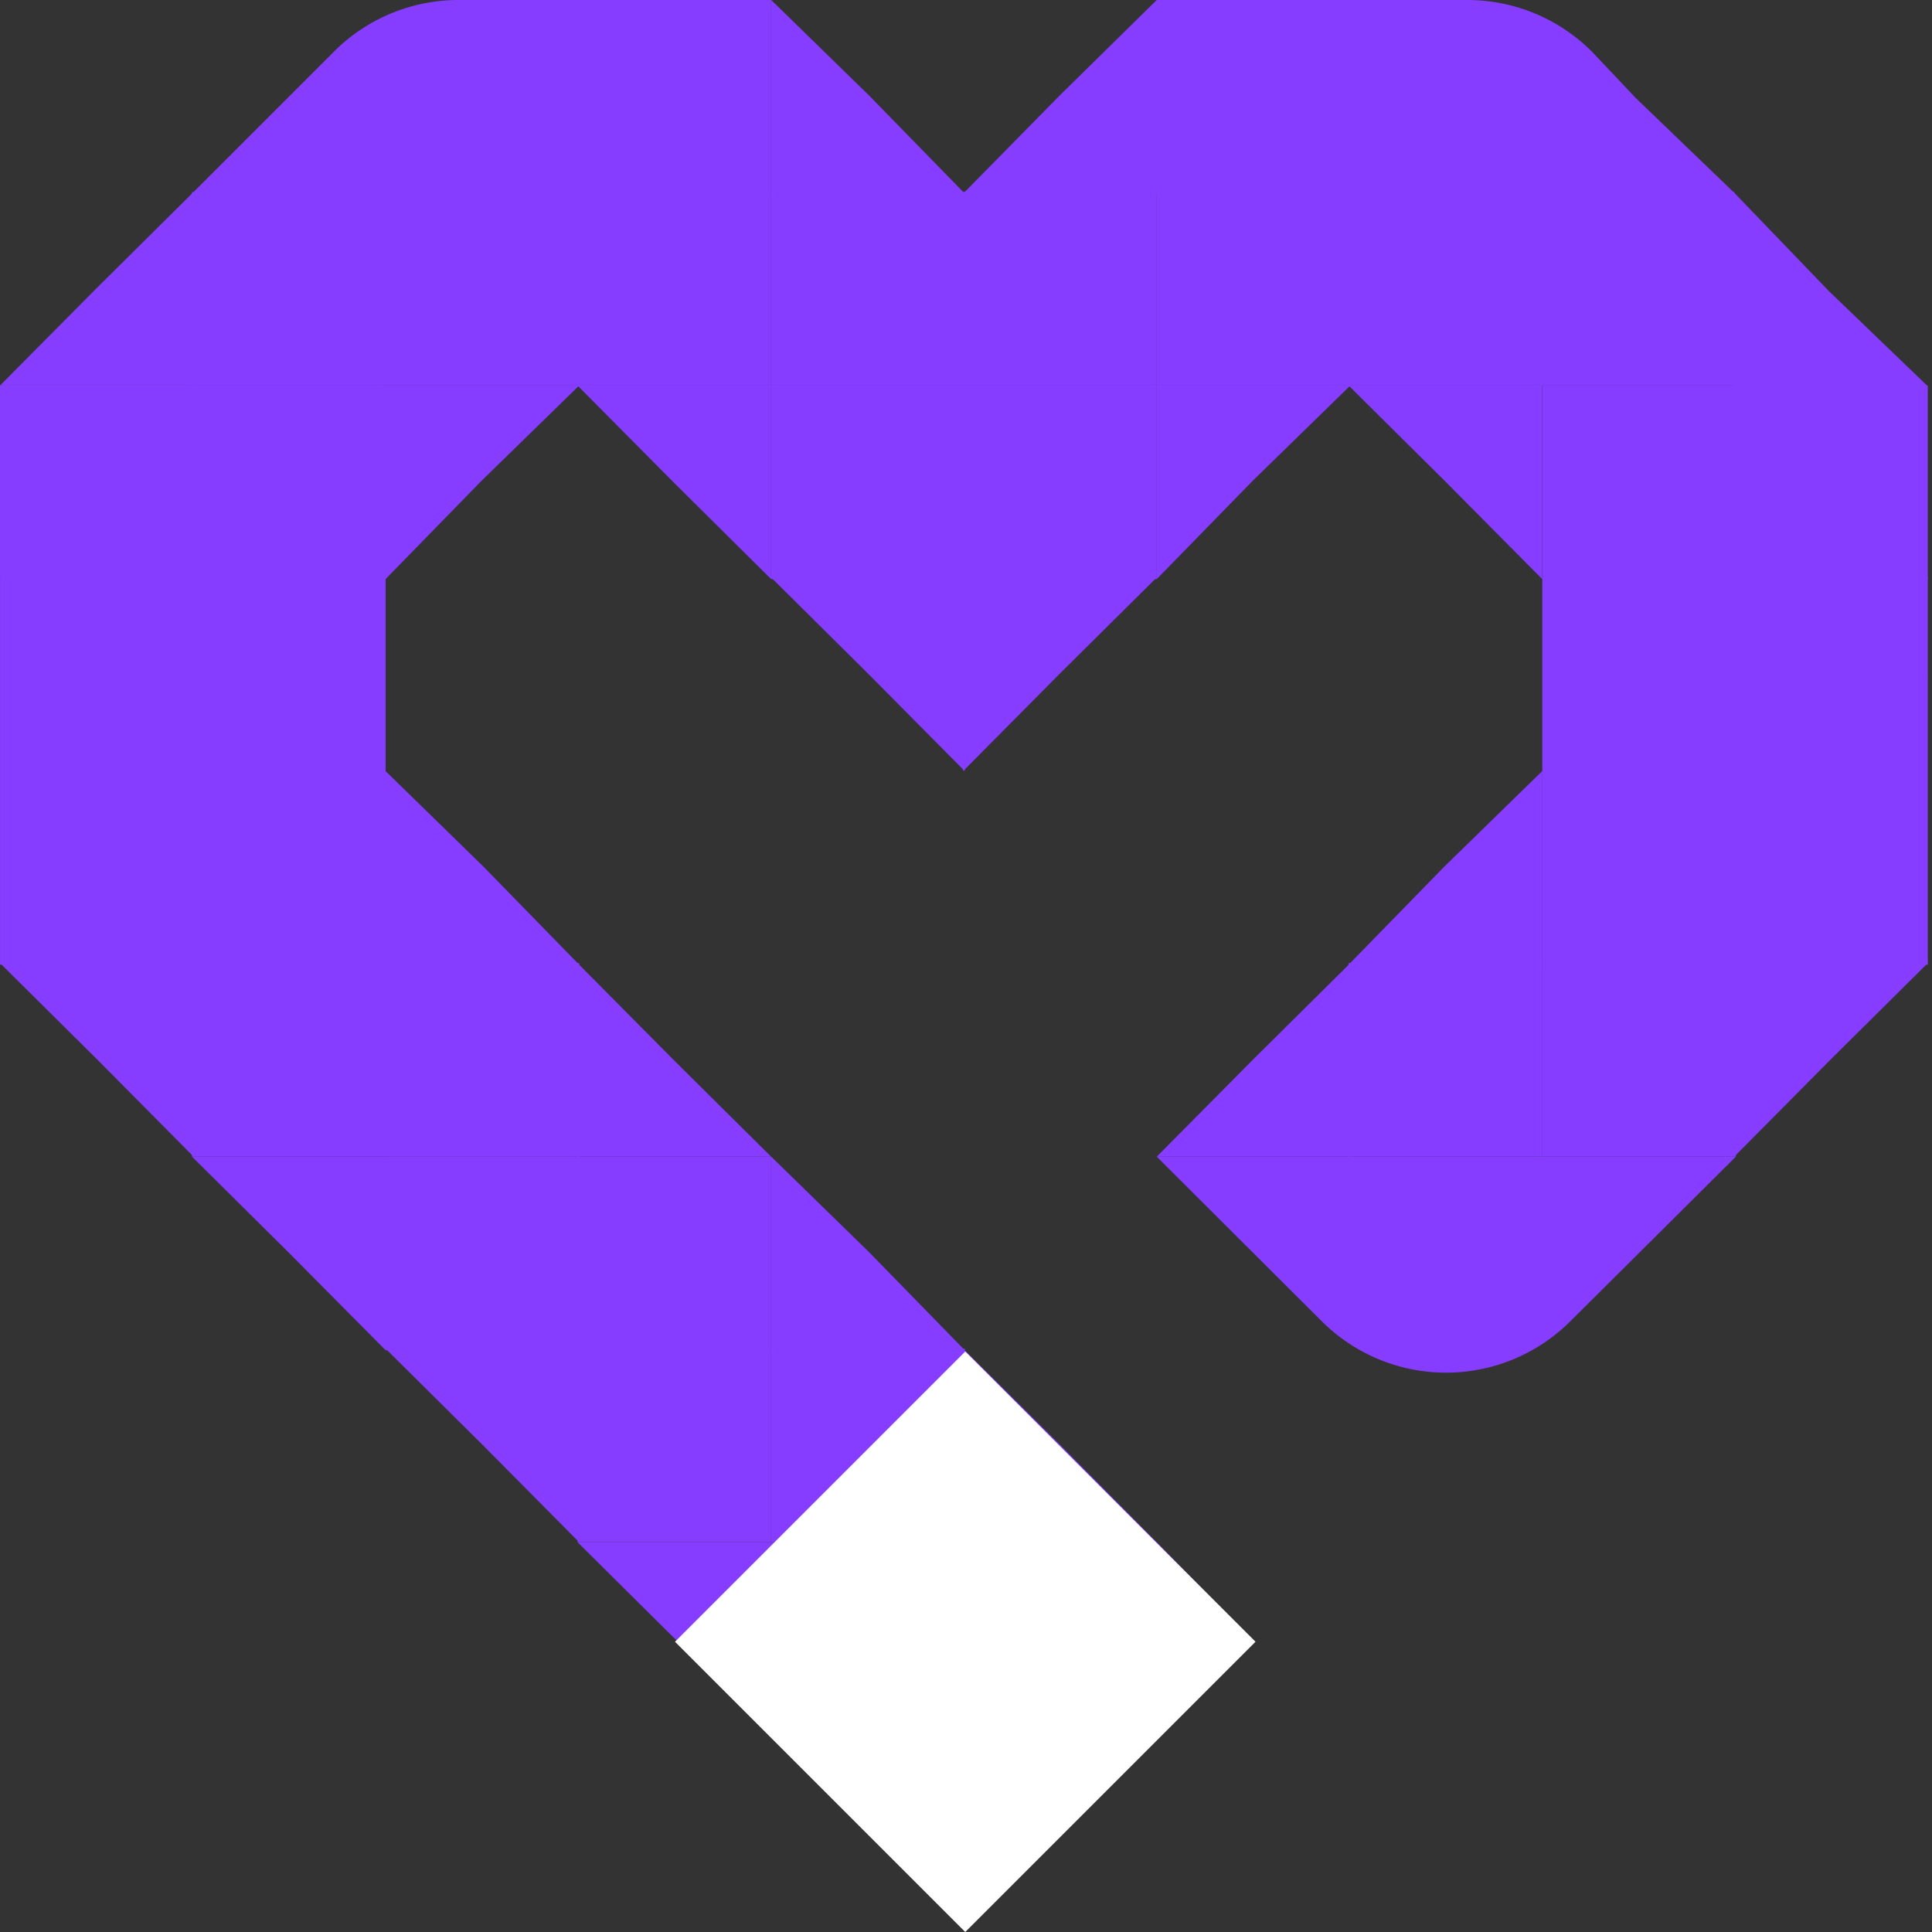 <svg xmlns="http://www.w3.org/2000/svg" width="85" height="85" fill="none"><rect width="100%" height="100%" fill="#333333" stroke="none"/><path fill="#863DFF" d="M33.926 0H25.41v8.516h8.516V0zm4.314 4.206L33.93 0v8.516h8.516l-4.206-4.31z"/><path fill="#863DFF" d="M16.965 8.516H8.448l6.25-6.25A7.739 7.739 0 0 1 20.17 0h5.31v8.516h-8.515zM50.892 0l-4.275 4.206-4.24 4.31h8.515V0zm8.516 0h-8.516v8.516h8.516V0z"/><path fill="#863DFF" fill-rule="evenodd" d="m4.242 12.687 4.275-4.241v8.516H.001l4.24-4.275zm-4.24 4.276h8.515v8.516H.001v-8.516z" clip-rule="evenodd"/><path fill="#863DFF" d="M33.926 8.447H25.41v8.516h8.516V8.447zm8.52 0H33.93v8.516h8.516V8.447z"/><path fill="#863DFF" d="M33.926 16.962H25.41l4.241 4.275 4.275 4.24v-8.515zm8.52 0H33.93v8.516h8.516v-8.516zM16.965 8.447H8.448v8.516h8.517V8.447z"/><path fill="#863DFF" d="M25.48 8.447h-8.516v8.516h8.516V8.447z"/><path fill="#863DFF" d="M16.965 16.962H8.448v8.516h8.517v-8.516z"/><path fill="#863DFF" d="M25.48 16.962h-8.516v8.516l4.206-4.31 4.31-4.206zm42.37-8.515h-8.516v8.516h8.516V8.447z"/><path fill="#863DFF" d="M76.305 8.447h-8.516v8.516h8.516V8.447z"/><path fill="#863DFF" d="m71.96 4.306 4.34 4.176h-8.45v.034h-8.516V0h5.224a7.74 7.74 0 0 1 5.63 2.428l1.772 1.878z"/><path fill="#863DFF" d="m76.268 8.447 4.175 4.34 4.34 4.176h-8.515V8.447zm.031 8.516h8.516v8.516h-8.516v-8.516zm-8.449-.001h-8.516l4.24 4.206 4.276 4.31v-8.516z"/><path fill="#863DFF" d="M76.37 16.962h-8.516v8.516h8.516v-8.516zM50.888 8.447h-8.516v8.516h8.516V8.447zm8.52 0h-8.516v8.516h8.516V8.447z"/><path fill="#863DFF" d="M50.888 16.962h-8.516v8.516h8.516v-8.516zm8.52 0h-8.516v8.516l4.206-4.31 4.31-4.206zM8.518 25.41H.002v8.516h8.516V25.41zm0 8.516H.002v8.516h8.516v-8.516z"/><path fill="#863DFF" d="M42.446 25.41H33.93l4.275 4.241 4.24 4.275V25.41zm42.37 0H76.3v8.516h8.516V25.41zm0 8.516H76.3v8.516h8.516v-8.516zM16.965 25.41H8.448v8.516h8.517V25.41zm0 8.516H8.448v8.516h8.517v-8.516z"/><path fill="#863DFF" d="m21.274 38.132-4.31-4.206v8.516h8.516l-4.206-4.31zM76.37 25.41h-8.516v8.516h8.516V25.41zm-8.52 8.516-4.31 4.206-4.206 4.31h8.516v-8.516zm8.52 0h-8.516v8.516h8.516v-8.516zM50.888 25.41h-8.516v8.516l4.241-4.275 4.275-4.24zM8.518 42.373H.002l4.275 4.24 4.241 4.276v-8.516z"/><path fill="#863DFF" d="m29.651 46.648-4.24-4.275v8.516h8.515l-4.275-4.241z"/><path fill="#863DFF" d="M33.926 50.888H25.41v8.516h8.516v-8.516zm4.314 4.206-4.31-4.206v8.516h8.516l-4.206-4.31zm46.576-12.721H76.3v8.516l4.241-4.276 4.275-4.24zm-67.851 0H8.448v8.516h8.517v-8.516z"/><path fill="#863DFF" d="M25.48 42.373h-8.516v8.516h8.516v-8.516z"/><path fill="#863DFF" d="M16.965 50.888H8.448l4.241 4.206 4.276 4.31v-8.516z"/><path fill="#863DFF" d="M25.48 50.888h-8.516v8.516h8.516v-8.516zm42.37-8.515h-8.516v8.516h8.516v-8.516zm8.52 0h-8.516v8.516h8.516v-8.516z"/><path fill="#863DFF" d="m59.408 42.373-4.276 4.24-4.24 4.276h8.516v-8.516zM33.926 59.334H25.41v8.516h8.516v-8.515zm8.52 0H33.93v8.516h8.516v-8.515z"/><path fill="#863DFF" d="M33.926 67.85H25.41l4.434 4.399 4.082 4.117V67.85zm8.52 0H33.93v8.516h8.516V67.85z"/><path fill="#863DFF" d="M25.48 59.334h-8.516l4.275 4.241 4.24 4.275v-8.515zm50.89-8.446H50.892l7.264 7.245a7.74 7.74 0 0 0 10.922.007l7.292-7.252zM46.648 63.575l-4.276-4.24v8.515h8.516l-4.24-4.275zm4.24 4.275h-8.516v8.516h8.516V67.85zm4.21 4.31-4.206-4.31v8.516l4.206-4.206z"/><path fill="#863DFF" d="m50.893 76.296-4.276 4.241-4.24 4.206-4.172-4.206-4.275-4.24h16.963z"/><path fill="#fff" d="m42.467 59.46 12.77 12.77L42.467 85l-12.77-12.77z"/></svg>
